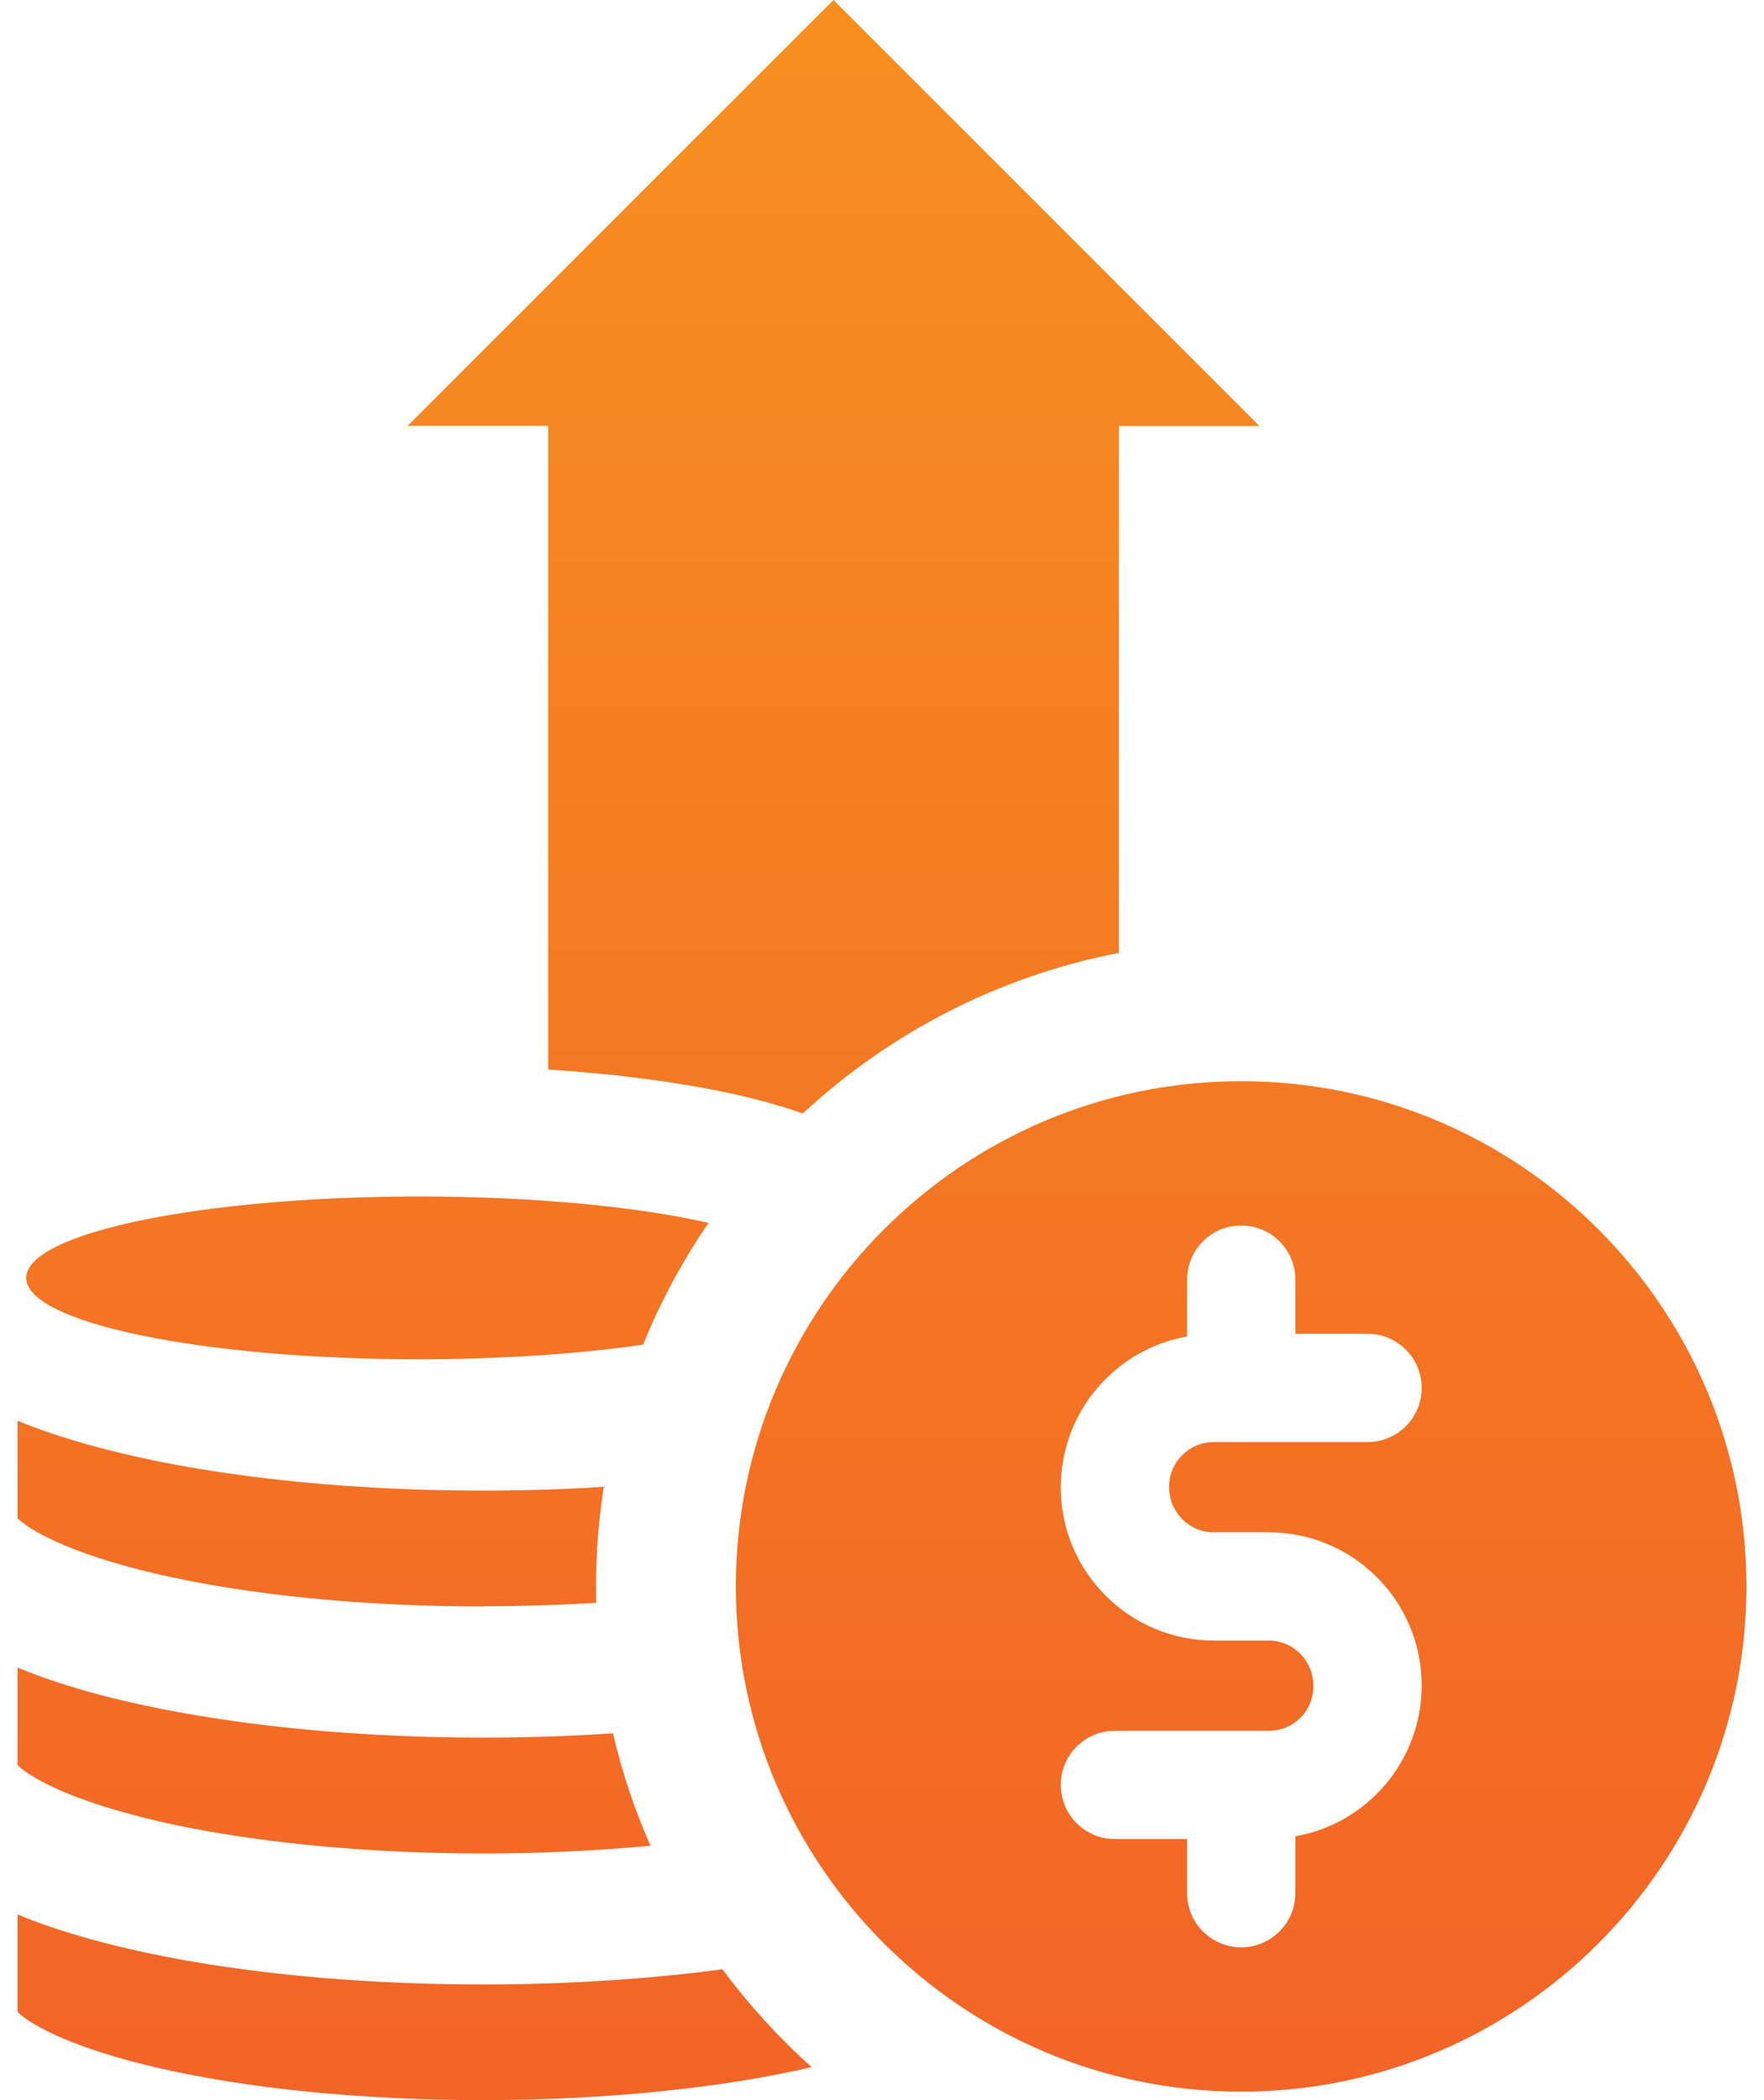 <svg width="84" height="100" viewBox="0 0 84 100" fill="none" xmlns="http://www.w3.org/2000/svg">
<path d="M7.401 86.683C3.105 85.677 1.318 84.535 0.837 84.045V79.405C1.859 79.826 3.01 80.213 4.291 80.574C9.325 81.966 15.975 82.739 22.995 82.739C25.091 82.739 27.171 82.67 29.19 82.533C29.619 84.389 30.221 86.176 30.977 87.886C28.425 88.126 25.727 88.255 23.003 88.255C17.273 88.255 11.731 87.697 7.409 86.691L7.401 86.683ZM22.995 76.484C24.825 76.484 26.638 76.424 28.391 76.321C28.391 76.063 28.382 75.797 28.382 75.539C28.382 73.924 28.511 72.343 28.751 70.796C26.878 70.917 24.954 70.977 22.995 70.977C15.967 70.977 9.325 70.212 4.291 68.812C3.019 68.46 1.868 68.073 0.837 67.652V72.291C1.318 72.781 3.105 73.924 7.401 74.929C11.723 75.943 17.264 76.493 22.995 76.493V76.484ZM34.396 93.771C30.839 94.243 26.947 94.493 22.995 94.493C15.967 94.493 9.325 93.728 4.291 92.328C3.019 91.975 1.868 91.589 0.837 91.159V95.799C1.318 96.288 3.105 97.431 7.401 98.436C11.723 99.45 17.264 100 22.995 100C28.726 100 34.413 99.424 38.649 98.428C37.077 97.019 35.651 95.455 34.396 93.762V93.771ZM26.105 50.924C29.19 51.13 32.042 51.491 34.439 51.989C35.883 52.29 37.137 52.633 38.228 53.02C42.361 49.188 47.542 46.482 53.281 45.373V20.285H59.974L39.689 0L19.412 20.277H26.105V50.924ZM19.945 64.722C23.914 64.722 27.591 64.464 30.625 64.026C31.458 61.973 32.506 60.031 33.743 58.227C30.324 57.453 25.409 56.972 19.953 56.972C9.626 56.972 1.249 58.708 1.249 60.847C1.249 62.986 9.626 64.722 19.953 64.722H19.945ZM83.163 75.539C83.163 88.805 72.372 99.596 59.106 99.596C45.84 99.596 35.041 88.805 35.041 75.539C35.041 62.273 45.832 51.482 59.106 51.482C72.381 51.482 83.163 62.273 83.163 75.539ZM55.67 70.796C55.67 69.619 56.623 68.666 57.8 68.666H65.121C66.547 68.666 67.698 67.514 67.698 66.088C67.698 64.662 66.547 63.511 65.121 63.511H61.684V60.933C61.684 59.507 60.532 58.355 59.106 58.355C57.68 58.355 56.529 59.507 56.529 60.933V63.639C53.118 64.241 50.514 67.214 50.514 70.831C50.514 74.852 53.788 78.117 57.8 78.117H60.412C61.589 78.117 62.543 79.07 62.543 80.282C62.543 81.493 61.589 82.413 60.412 82.413H53.092C51.666 82.413 50.514 83.564 50.514 84.99C50.514 86.416 51.666 87.568 53.092 87.568H56.529V90.145C56.529 91.571 57.68 92.723 59.106 92.723C60.532 92.723 61.684 91.571 61.684 90.145V87.439C65.095 86.837 67.698 83.865 67.698 80.247C67.698 76.227 64.433 72.962 60.412 72.962H57.8C56.623 72.962 55.67 72.008 55.67 70.796Z" fill="url(#paint0_linear_34_307)"/>
<defs>
<linearGradient id="paint0_linear_34_307" x1="42" y1="0" x2="42" y2="100" gradientUnits="userSpaceOnUse">
<stop stop-color="#F78F20"/>
<stop offset="1" stop-color="#F26426"/>
</linearGradient>
</defs>
</svg>
